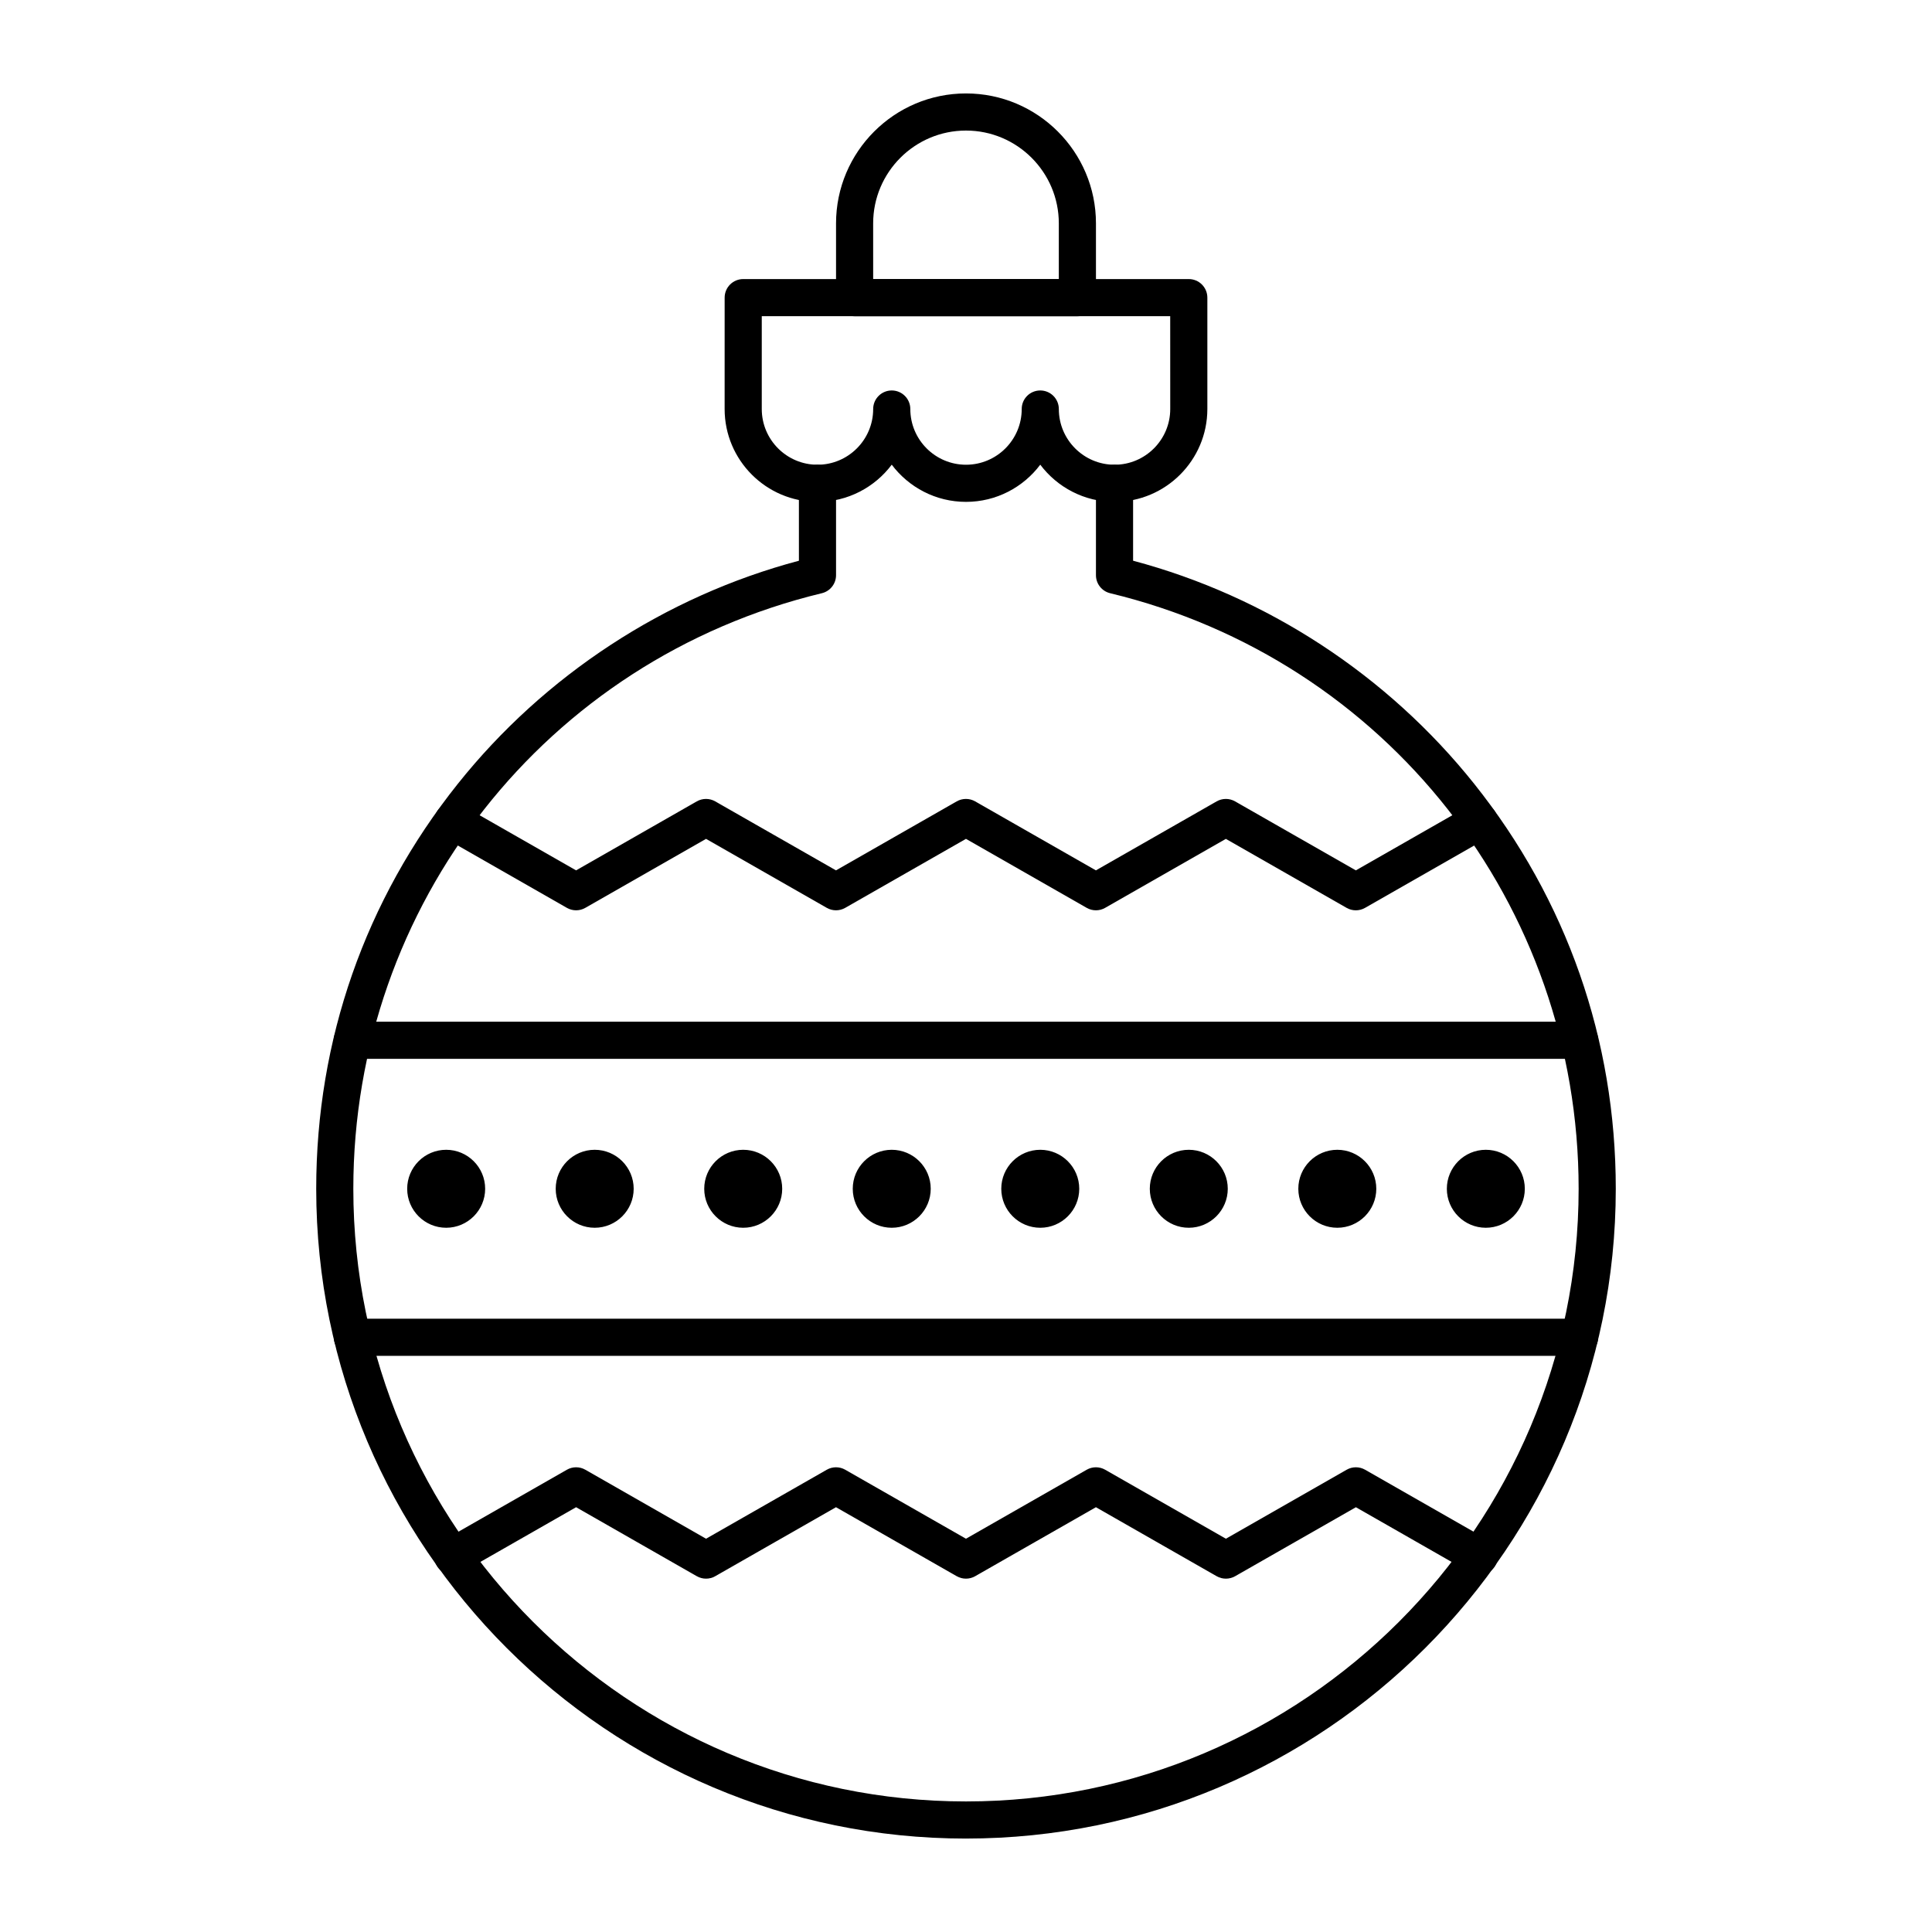<?xml version="1.0" encoding="UTF-8"?>
<!-- Uploaded to: ICON Repo, www.iconrepo.com, Generator: ICON Repo Mixer Tools -->
<svg fill="#000000" width="800px" height="800px" version="1.1" viewBox="144 144 512 512" xmlns="http://www.w3.org/2000/svg">
 <g>
  <path d="m439.36 277c-8.039 0-15.188-3.875-19.68-9.855-4.492 5.981-11.645 9.855-19.68 9.855-8.039 0-15.188-3.875-19.68-9.855-4.492 5.981-11.645 9.855-19.684 9.855-13.566 0-24.602-11.035-24.602-24.602l0.004-29.52c0-2.719 2.203-4.922 4.922-4.922h118.08c2.719 0 4.922 2.203 4.922 4.922v29.52c-0.008 13.562-11.043 24.602-24.605 24.602zm-19.68-29.523c2.719 0 4.922 2.203 4.922 4.922 0 8.141 6.621 14.762 14.762 14.762s14.762-6.621 14.762-14.762l-0.008-24.602h-108.24v24.602c0 8.141 6.621 14.762 14.762 14.762s14.762-6.621 14.762-14.762c0-2.719 2.203-4.922 4.922-4.922s4.922 2.203 4.922 4.922c0 8.141 6.621 14.762 14.762 14.762 8.141 0 14.762-6.621 14.762-14.762-0.012-2.719 2.191-4.922 4.91-4.922z"/>
  <path d="m429.52 227.8h-59.039c-2.719 0-4.922-2.203-4.922-4.922v-19.676c0-18.992 15.449-34.441 34.441-34.441s34.441 15.449 34.441 34.441v19.68c-0.004 2.719-2.207 4.918-4.922 4.918zm-54.121-9.84h49.199v-14.758c0-13.566-11.035-24.602-24.602-24.602s-24.602 11.035-24.602 24.602z"/>
  <path d="m562.61 503.32h-325.22c-2.719 0-4.922-2.203-4.922-4.922s2.203-4.922 4.922-4.922h325.22c2.719 0 4.922 2.203 4.922 4.922s-2.203 4.922-4.922 4.922z"/>
  <path d="m562.62 424.6h-325.25c-2.719 0-4.922-2.203-4.922-4.922s2.203-4.922 4.922-4.922h325.25c2.719 0 4.922 2.203 4.922 4.922s-2.203 4.922-4.922 4.922z"/>
  <path d="m400 631.24c-94.953 0-172.2-77.25-172.2-172.2 0-39.434 12.973-76.535 37.512-107.3 23.004-28.832 54.988-49.727 90.41-59.141l-0.004-20.523c0-2.719 2.203-4.922 4.922-4.922s4.922 2.203 4.922 4.922v24.352c0 2.273-1.559 4.25-3.766 4.781-73.105 17.633-124.16 82.531-124.16 157.83 0 89.527 72.836 162.36 162.36 162.36 89.527 0 162.36-72.836 162.36-162.36 0-75.297-51.055-140.2-124.15-157.83-2.211-0.531-3.766-2.512-3.766-4.781v-24.352c0-2.719 2.203-4.922 4.922-4.922s4.922 2.203 4.922 4.922v20.52c35.418 9.414 67.406 30.312 90.41 59.141 24.535 30.766 37.508 67.867 37.508 107.3 0 94.949-77.25 172.2-172.2 172.2z"/>
  <path d="m434.43 385.24c-0.844 0-1.684-0.215-2.441-0.648l-32-18.285-32 18.285c-1.512 0.863-3.371 0.863-4.883 0l-32-18.285-31.992 18.285c-1.512 0.867-3.371 0.863-4.883 0l-32.684-18.68c-2.359-1.348-3.18-4.356-1.832-6.711 1.348-2.359 4.356-3.176 6.711-1.828l30.242 17.285 31.992-18.285c1.512-0.863 3.371-0.863 4.883 0l32 18.285 32-18.285c1.512-0.863 3.371-0.863 4.883 0l32 18.285 32-18.285c1.512-0.863 3.371-0.863 4.883 0l32.004 18.285 30.254-17.285c2.359-1.348 5.363-0.527 6.711 1.832s0.527 5.363-1.832 6.711l-32.695 18.68c-1.512 0.863-3.371 0.863-4.883 0l-32.004-18.285-32 18.285c-0.75 0.43-1.594 0.645-2.434 0.645z"/>
  <path d="m468.87 562.36c-0.844 0-1.684-0.215-2.441-0.648l-32-18.285-32 18.285c-1.512 0.863-3.367 0.863-4.883 0l-32-18.285-32 18.285c-1.512 0.863-3.371 0.863-4.883 0l-31.992-18.285-30.242 17.285c-2.359 1.348-5.363 0.527-6.711-1.828-1.348-2.359-0.531-5.363 1.832-6.711l32.684-18.68c1.512-0.863 3.371-0.863 4.883 0l31.992 18.285 32-18.285c1.512-0.863 3.371-0.863 4.883 0l32 18.285 32-18.285c1.512-0.863 3.371-0.863 4.883 0l32 18.285 32.004-18.285c1.512-0.863 3.371-0.863 4.883 0l32.695 18.68c2.359 1.348 3.18 4.356 1.832 6.711-1.348 2.359-4.356 3.176-6.711 1.832l-30.254-17.285-32.004 18.285c-0.762 0.426-1.605 0.645-2.449 0.645z"/>
  <path d="m508.24 459.04c0 5.434-4.406 9.84-9.84 9.84-5.434 0-9.84-4.406-9.84-9.84 0-5.434 4.406-9.84 9.84-9.84 5.434 0 9.84 4.406 9.84 9.84"/>
  <path d="m498.4 469.37c-5.699 0-10.332-4.633-10.332-10.332 0-5.699 4.633-10.332 10.332-10.332 5.699 0 10.332 4.633 10.332 10.332 0 5.695-4.633 10.332-10.332 10.332zm0-19.68c-5.152 0-9.348 4.195-9.348 9.348 0 5.152 4.195 9.348 9.348 9.348 5.152 0 9.348-4.195 9.348-9.348 0-5.156-4.191-9.348-9.348-9.348z"/>
  <path d="m547.6 459.04c0 5.434-4.402 9.84-9.84 9.84-5.434 0-9.84-4.406-9.84-9.84 0-5.434 4.406-9.84 9.84-9.84 5.438 0 9.84 4.406 9.84 9.84"/>
  <path d="m537.76 469.37c-5.699 0-10.332-4.633-10.332-10.332 0-5.699 4.633-10.332 10.332-10.332 5.699 0 10.332 4.633 10.332 10.332 0 5.695-4.633 10.332-10.332 10.332zm0-19.68c-5.152 0-9.348 4.195-9.348 9.348 0 5.152 4.195 9.348 9.348 9.348 5.152 0 9.348-4.195 9.348-9.348 0-5.156-4.191-9.348-9.348-9.348z"/>
  <path d="m429.52 459.04c0 5.434-4.406 9.84-9.84 9.84-5.438 0-9.84-4.406-9.84-9.84 0-5.434 4.402-9.84 9.84-9.84 5.434 0 9.84 4.406 9.84 9.84"/>
  <path d="m419.68 469.37c-5.699 0-10.332-4.633-10.332-10.332 0-5.699 4.633-10.332 10.332-10.332 5.699 0 10.332 4.633 10.332 10.332 0 5.695-4.637 10.332-10.332 10.332zm0-19.68c-5.152 0-9.348 4.195-9.348 9.348 0 5.152 4.195 9.348 9.348 9.348 5.152 0 9.348-4.195 9.348-9.348 0-5.156-4.195-9.348-9.348-9.348z"/>
  <path d="m468.88 459.04c0 5.434-4.406 9.84-9.84 9.84-5.434 0-9.84-4.406-9.84-9.84 0-5.434 4.406-9.84 9.84-9.84 5.434 0 9.84 4.406 9.84 9.84"/>
  <path d="m459.04 469.37c-5.699 0-10.332-4.633-10.332-10.332 0-5.699 4.633-10.332 10.332-10.332 5.699 0 10.332 4.633 10.332 10.332 0 5.695-4.637 10.332-10.332 10.332zm0-19.68c-5.152 0-9.348 4.195-9.348 9.348 0 5.152 4.195 9.348 9.348 9.348 5.152 0 9.348-4.195 9.348-9.348 0-5.156-4.195-9.348-9.348-9.348z"/>
  <path d="m350.8 459.04c0 5.434-4.402 9.84-9.84 9.84-5.434 0-9.84-4.406-9.84-9.84 0-5.434 4.406-9.84 9.84-9.84 5.438 0 9.84 4.406 9.84 9.84"/>
  <path d="m340.96 469.37c-5.699 0-10.332-4.633-10.332-10.332 0-5.699 4.633-10.332 10.332-10.332s10.332 4.633 10.332 10.332c0 5.695-4.633 10.332-10.332 10.332zm0-19.68c-5.152 0-9.348 4.195-9.348 9.348 0 5.152 4.195 9.348 9.348 9.348 5.152 0 9.348-4.195 9.348-9.348 0-5.156-4.191-9.348-9.348-9.348z"/>
  <path d="m390.16 459.04c0 5.434-4.406 9.84-9.84 9.84-5.438 0-9.844-4.406-9.844-9.84 0-5.434 4.406-9.84 9.844-9.84 5.434 0 9.84 4.406 9.84 9.84"/>
  <path d="m380.32 469.37c-5.699 0-10.332-4.633-10.332-10.332 0-5.699 4.633-10.332 10.332-10.332 5.699 0 10.332 4.633 10.332 10.332 0 5.695-4.637 10.332-10.332 10.332zm0-19.68c-5.152 0-9.348 4.195-9.348 9.348 0 5.152 4.195 9.348 9.348 9.348 5.152 0 9.348-4.195 9.348-9.348 0-5.156-4.195-9.348-9.348-9.348z"/>
  <path d="m272.08 459.04c0 5.434-4.406 9.84-9.84 9.84-5.434 0-9.84-4.406-9.84-9.84 0-5.434 4.406-9.84 9.84-9.84 5.434 0 9.84 4.406 9.84 9.84"/>
  <path d="m262.24 469.37c-5.699 0-10.332-4.633-10.332-10.332 0-5.699 4.633-10.332 10.332-10.332s10.332 4.633 10.332 10.332c0 5.695-4.637 10.332-10.332 10.332zm0-19.68c-5.152 0-9.348 4.195-9.348 9.348 0 5.152 4.195 9.348 9.348 9.348 5.152 0 9.348-4.195 9.348-9.348 0-5.156-4.195-9.348-9.348-9.348z"/>
  <path d="m311.44 459.04c0 5.434-4.406 9.84-9.84 9.84s-9.84-4.406-9.84-9.84c0-5.434 4.406-9.84 9.84-9.84s9.84 4.406 9.84 9.84"/>
  <path d="m301.6 469.37c-5.699 0-10.332-4.633-10.332-10.332 0-5.699 4.633-10.332 10.332-10.332 5.699 0 10.332 4.633 10.332 10.332 0 5.695-4.633 10.332-10.332 10.332zm0-19.68c-5.152 0-9.348 4.195-9.348 9.348 0 5.152 4.195 9.348 9.348 9.348s9.348-4.195 9.348-9.348c0-5.156-4.191-9.348-9.348-9.348z"/>
 </g>
</svg>